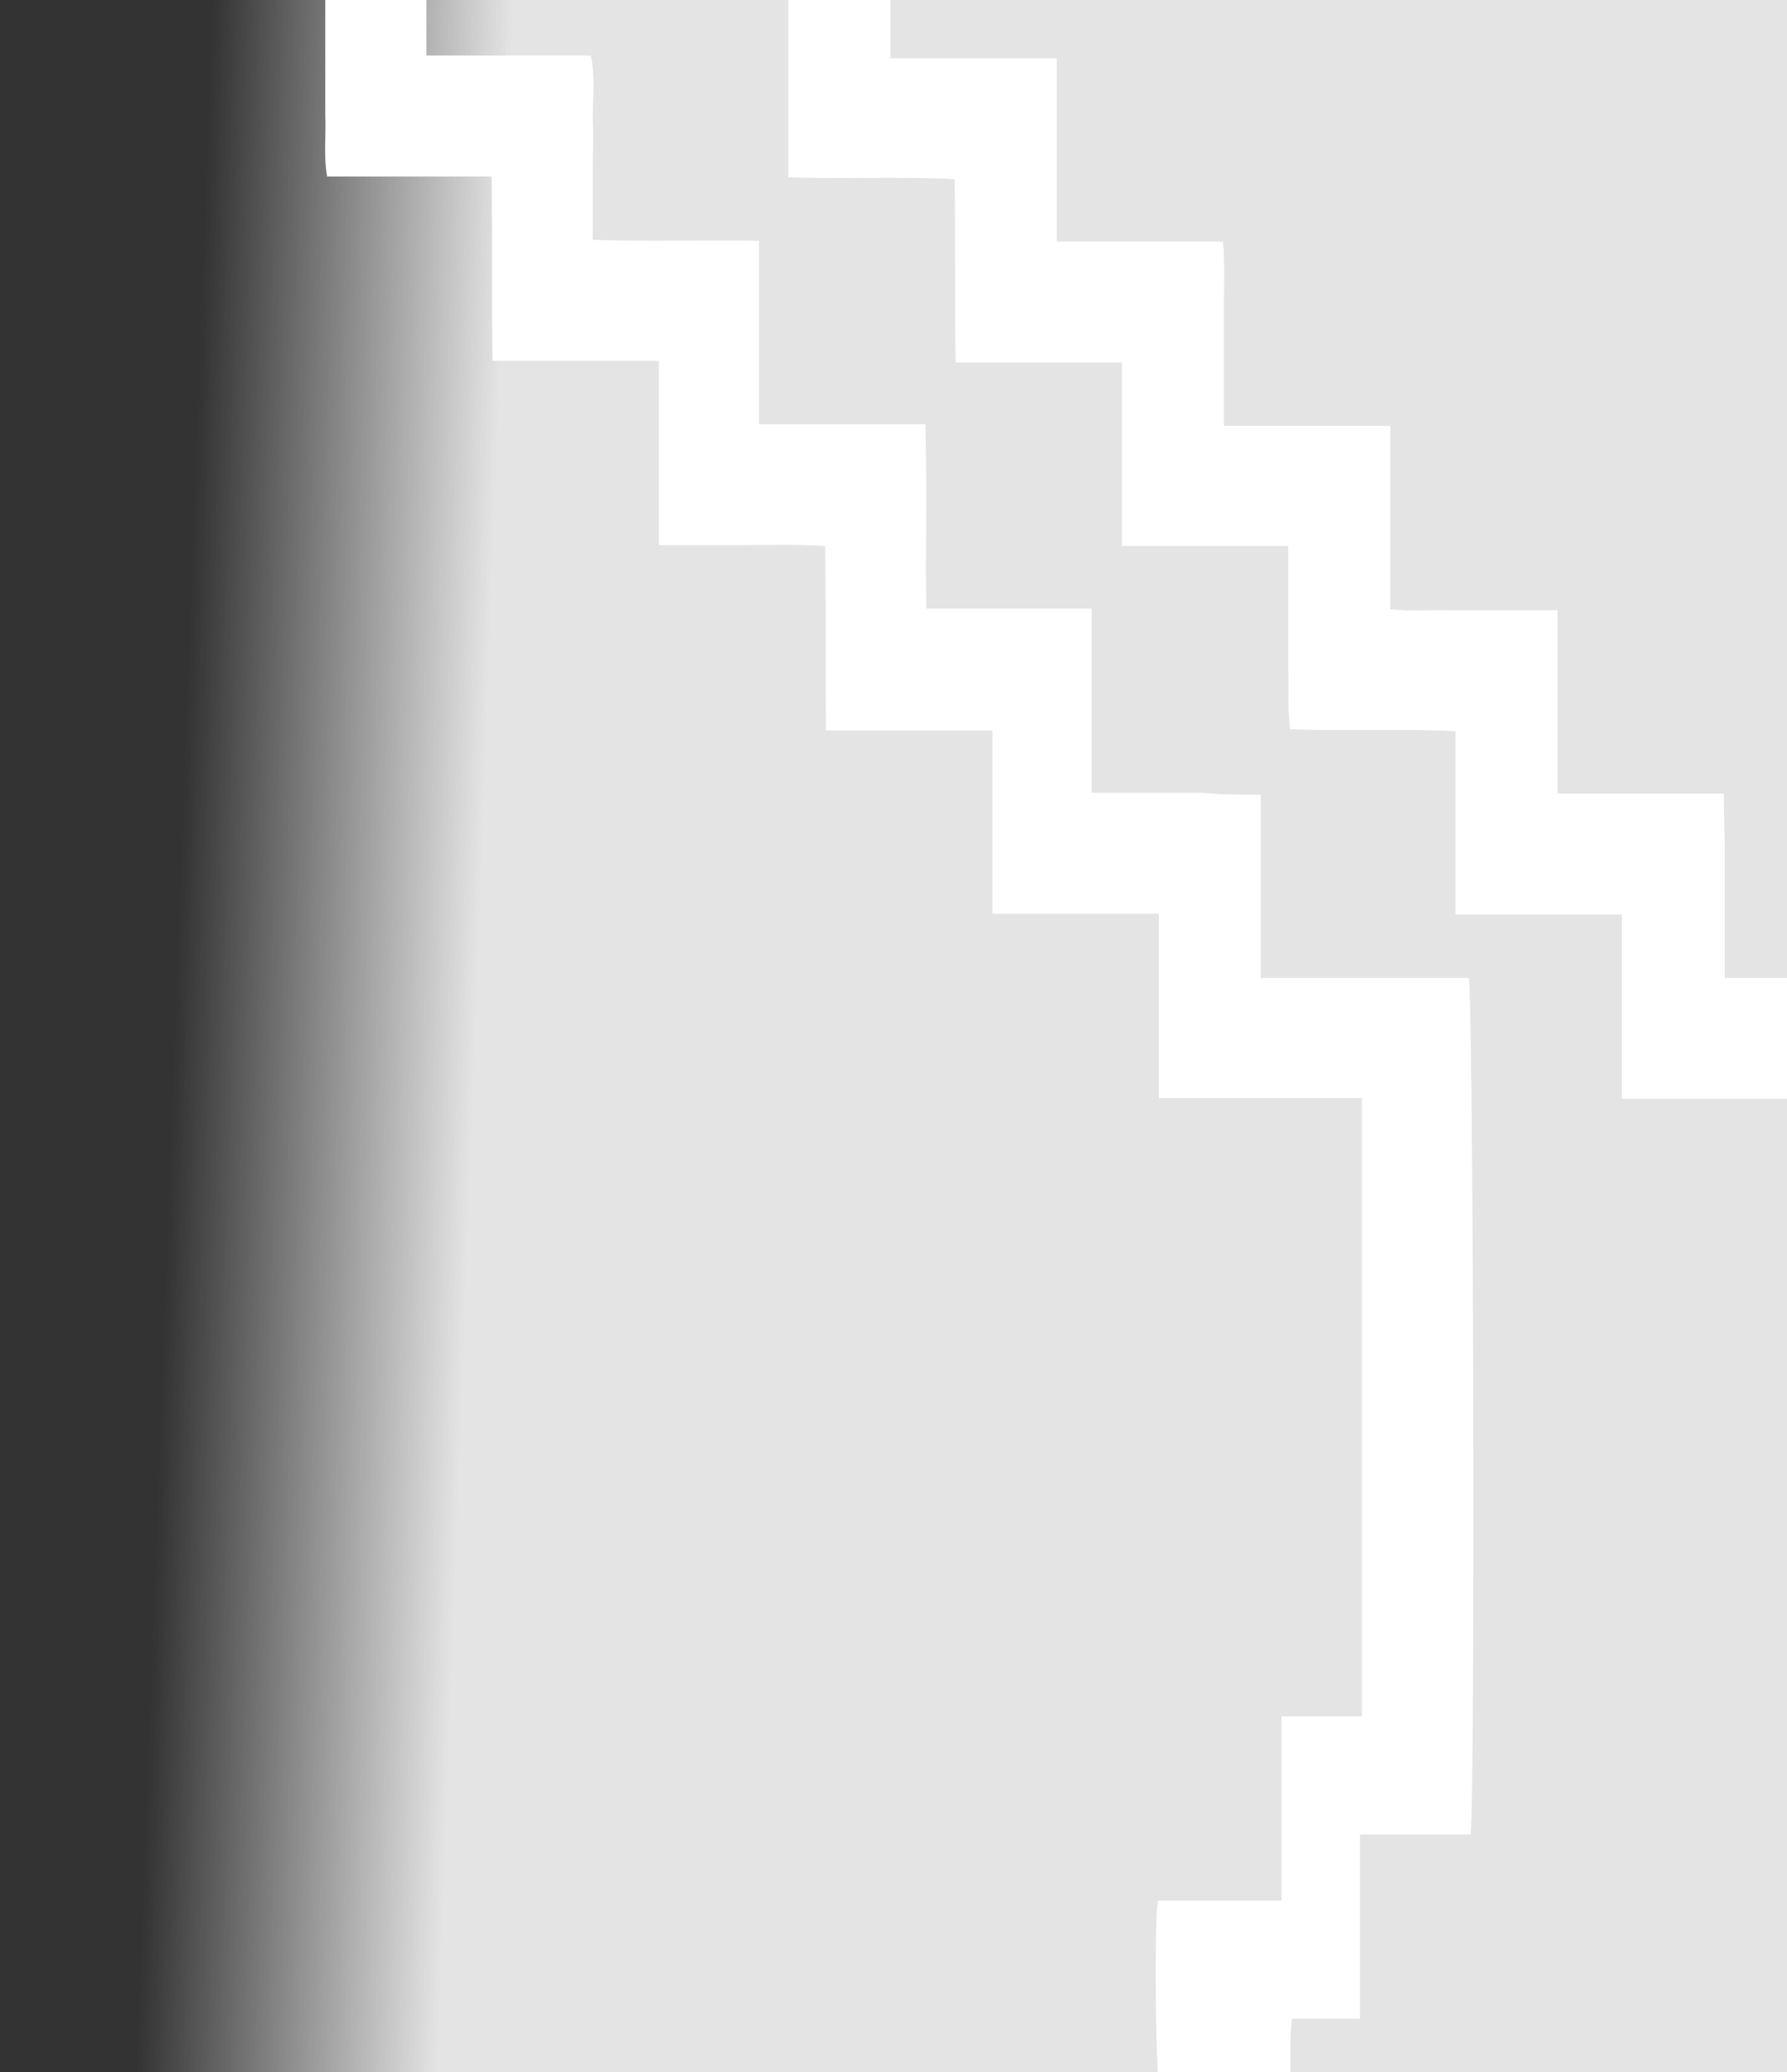 <?xml version="1.0" encoding="UTF-8"?> <svg xmlns="http://www.w3.org/2000/svg" width="1294" height="1500" viewBox="0 0 1294 1500" fill="none"><rect x="0" y="0" width="1294" height="1500" fill="#333333" stroke="none"/> <g clip-path="url(#clip0_522_5026)"> <rect x="95.934" width="1230.19" height="1500" fill="url(#paint0_linear_522_5026)"></rect> <path d="M1387.86 1243.04C1417.97 1243.04 1446.03 1243.04 1475.45 1243.04C1475.45 1198.56 1475.45 1155.45 1475.45 1110.29C1493.93 1109.61 1511.03 1110.29 1528.83 1109.61C1546.62 1109.61 1563.72 1109.61 1581.52 1109.61C1598.62 1109.61 1615.73 1109.61 1632.84 1109.61C1649.94 1109.61 1667.74 1109.61 1686.21 1109.61C1686.21 1093.87 1686.21 1078.81 1686.21 1062.39C1654.05 1062.39 1621.89 1062.39 1588.36 1062.39C1588.36 1017.23 1588.36 974.12 1588.36 928.957C1489.82 928.957 1393.34 928.957 1294.8 928.957C1294.8 883.795 1294.8 840.685 1294.8 795.522C1254.43 795.522 1214.74 795.522 1174.37 795.522C1174.37 750.36 1174.37 707.25 1174.37 662.087C1134 662.087 1094.31 662.087 1053.93 662.087C1053.93 617.609 1053.93 573.815 1053.93 529.337C1013.56 527.284 974.558 529.337 934.185 527.968C932.132 512.914 933.501 498.544 932.817 484.174C932.817 469.804 932.817 454.75 932.817 440.38C932.817 426.01 932.817 410.956 932.817 395.218C891.76 395.218 852.756 395.218 812.384 395.218C812.384 350.739 812.384 306.945 812.384 262.467C772.011 262.467 733.007 262.467 691.95 262.467C691.265 217.304 691.95 174.195 691.266 129.716C650.893 127.664 611.204 129.716 570.832 128.348C570.832 83.87 570.832 40.76 570.832 -4.403C530.459 -4.403 491.455 -4.403 453.136 -4.403C449.714 -16.036 449.03 -204.213 451.767 -224.741C475.033 -224.741 498.298 -224.741 523.617 -224.741C524.301 -180.263 523.616 -137.153 524.301 -91.991C537.986 -90.622 550.988 -91.306 563.989 -91.306C576.99 -91.306 590.676 -91.306 603.678 -91.306C616.679 -91.306 629.68 -91.306 644.735 -91.306C644.735 -46.144 644.735 -3.034 644.735 42.128C685.107 42.128 724.111 42.128 765.168 42.128C765.168 86.607 765.168 130.401 765.168 174.879C805.541 174.879 844.544 174.879 885.601 174.879C886.97 190.617 886.286 204.987 886.286 219.357C886.286 233.727 886.286 248.781 886.286 263.151C886.286 277.521 886.286 292.575 886.286 308.314C926.658 308.314 965.663 308.314 1006.72 308.314C1006.72 352.792 1006.72 396.586 1006.72 441.065C1021.09 442.433 1034.09 441.749 1047.09 441.749C1060.09 441.749 1073.78 441.749 1086.78 441.749C1099.78 441.749 1112.78 441.749 1127.84 441.749C1127.84 486.911 1127.84 530.021 1127.84 574.5C1168.21 574.5 1207.21 574.5 1248.27 574.5C1248.27 590.238 1248.95 604.608 1248.95 618.978C1248.95 633.348 1248.95 648.402 1248.95 662.772C1248.95 677.142 1248.95 692.196 1248.95 707.934C1289.33 707.934 1328.33 707.934 1368.7 707.934C1368.7 752.413 1368.7 796.207 1368.7 841.369C1389.23 841.369 1408.39 841.369 1427.55 841.369C1446.71 841.369 1466.56 841.369 1485.72 841.369C1504.88 841.369 1524.72 841.369 1543.88 841.369C1563.04 841.369 1582.88 841.369 1602.04 841.369C1621.2 841.369 1641.05 841.369 1661.58 841.369C1662.95 885.848 1661.58 929.642 1662.26 974.804C1728.64 974.804 1793.64 974.804 1859.33 974.804C1859.33 1004.23 1859.33 1031.6 1859.33 1061.02C1821.01 1061.02 1783.38 1061.02 1743.69 1061.02C1743.69 1106.19 1743.69 1149.3 1743.69 1194.46C1673.21 1194.46 1603.41 1194.46 1532.93 1194.46C1532.93 1239.62 1532.93 1282.73 1532.93 1327.89C1503.51 1327.89 1475.45 1327.89 1445.34 1327.89C1445.34 1373.06 1445.34 1416.17 1445.34 1460.64C1428.24 1460.64 1412.5 1460.64 1394.71 1460.64C1394.71 1479.12 1394.71 1495.54 1394.71 1511.97C1381.02 1516.07 1281.8 1515.39 1270.17 1511.28C1278.38 1505.81 1287.27 1510.6 1296.17 1507.18C1296.17 1464.07 1296.17 1420.96 1296.17 1375.79C1326.96 1374.42 1356.39 1375.79 1387.18 1375.11C1389.23 1360.05 1387.86 1345.68 1387.86 1331.31C1387.86 1316.95 1387.86 1301.89 1387.86 1287.52C1387.86 1273.84 1387.86 1259.47 1387.86 1243.04Z" fill="white"></path> <path d="M912.973 575.299C912.973 620.462 912.973 663.571 912.973 708.05C964.294 708.05 1014.25 708.05 1063.51 708.05C1066.94 719.683 1068.31 1303.37 1064.88 1328.01C1038.88 1328.01 1012.88 1328.01 984.822 1328.01C984.822 1373.17 984.822 1416.97 984.822 1461.44C967.715 1461.44 951.977 1461.44 935.554 1461.44C933.501 1477.18 934.869 1492.24 934.185 1507.97C943.081 1508.66 951.293 1509.34 960.188 1510.03C951.293 1515.5 869.179 1517.55 839.755 1514.13C837.018 1504.55 835.649 1397.81 838.386 1375.91C867.81 1375.91 897.235 1375.91 928.027 1375.91C928.027 1330.75 928.027 1287.64 928.027 1242.47C947.871 1242.47 966.347 1242.47 986.191 1242.47C986.191 1092.62 986.191 944.811 986.191 794.953C936.923 794.953 889.023 794.953 839.07 794.953C839.07 749.791 839.07 706.681 839.07 661.519C798.698 661.519 759.694 661.519 718.637 661.519C718.637 616.356 718.637 573.246 718.637 528.768C678.264 528.768 638.576 528.768 598.203 528.768C597.519 484.29 598.203 440.496 597.519 395.333C576.991 393.965 557.831 394.649 537.986 394.649C518.142 394.649 498.298 394.649 477.086 394.649C477.086 349.486 477.086 306.377 477.086 261.214C436.713 261.214 397.709 261.214 356.652 261.214C355.968 216.736 356.652 172.942 355.968 127.779C335.439 127.779 315.595 127.779 296.435 127.779C277.275 127.779 257.431 127.779 236.903 127.779C234.165 112.725 236.218 97.671 235.534 83.301C235.534 68.931 235.534 53.877 235.534 39.507C235.534 25.137 235.534 10.767 235.534 -5.656C194.477 -5.656 155.473 -5.656 117.153 -5.656C113.732 -17.289 113.047 -201.36 115.785 -225.31C139.05 -225.995 162.316 -225.995 186.95 -225.31C189.003 -210.256 187.634 -195.886 188.319 -181.516C188.319 -167.146 188.319 -152.776 188.319 -139.091C188.319 -124.721 188.319 -109.667 188.319 -93.928C202.004 -91.875 215.006 -93.244 228.007 -92.56C241.008 -92.56 254.694 -92.56 267.695 -92.56C280.697 -92.56 293.698 -92.56 308.752 -92.56C308.752 -48.081 308.752 -4.287 308.752 40.191C349.125 40.191 388.129 40.191 427.817 40.191C431.239 55.929 429.186 70.984 429.186 85.354C429.87 99.724 429.186 114.093 429.186 127.779C429.186 142.149 429.186 157.203 429.186 173.626C469.559 174.994 508.562 173.626 549.619 174.31C549.619 218.788 549.619 261.898 549.619 307.061C589.992 307.061 628.996 307.061 670.053 307.061C671.421 352.223 670.053 396.017 670.737 440.496C711.11 440.496 750.114 440.496 790.486 440.496C790.486 484.974 790.486 528.768 790.486 573.931C804.856 573.931 817.857 573.931 830.859 573.931C843.86 573.931 857.546 573.931 870.548 573.931C885.602 575.299 898.603 575.299 912.973 575.299Z" fill="white"></path> </g> <defs> <linearGradient id="paint0_linear_522_5026" x1="345.043" y1="731.598" x2="127.125" y2="723.592" gradientUnits="userSpaceOnUse"> <stop stop-color="#E4E4E4"></stop> <stop offset="1" stop-color="#E4E4E4" stop-opacity="0"></stop> </linearGradient> <clipPath id="clip0_522_5026"> <rect width="1294" height="1500" fill="white"></rect> </clipPath> </defs> </svg> 